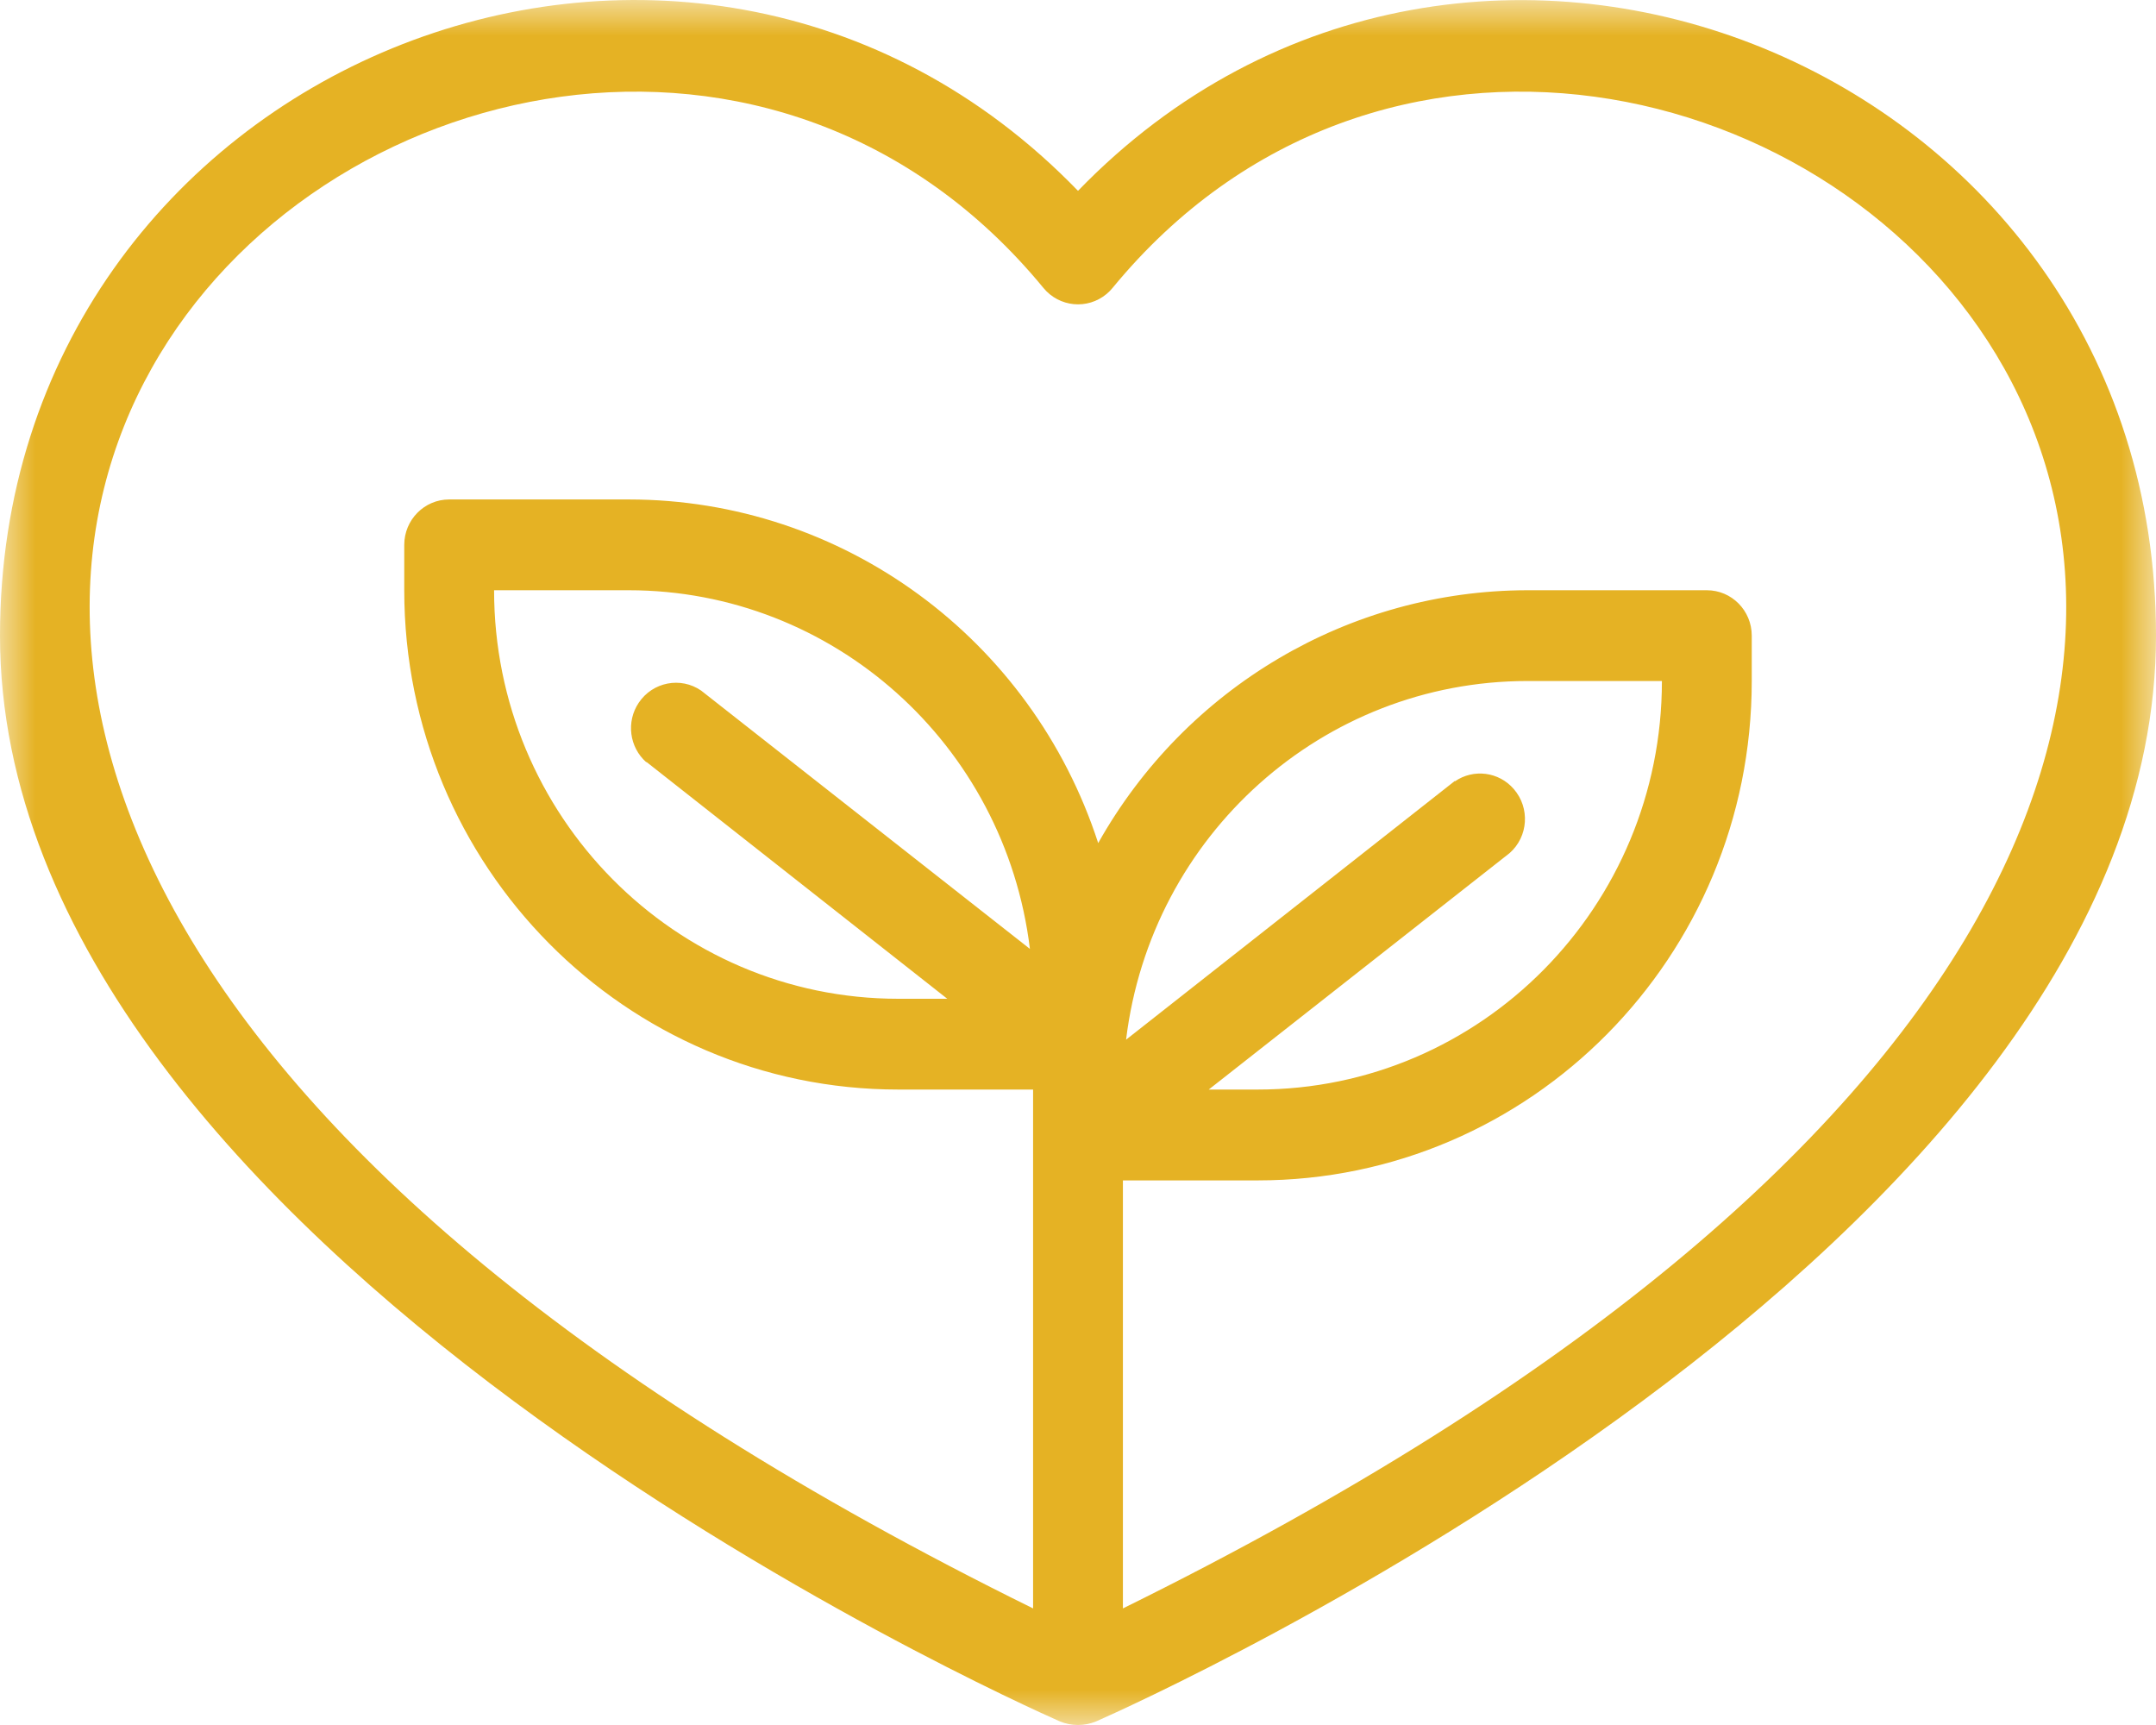 <?xml version="1.0" encoding="UTF-8"?>
<svg width="30px" height="24px" viewBox="0 0 30 24" version="1.1" xmlns="http://www.w3.org/2000/svg" xmlns:xlink="http://www.w3.org/1999/xlink">
    <title>icon-pianeta</title>
    <defs>
        <polygon id="path-1" points="0 0 30 0 30 24 0 24"></polygon>
    </defs>
    <g id="🖥-B2C-DESKTOP" stroke="none" stroke-width="1" fill="none" fill-rule="evenodd">
        <g id="Scheda-prodotto" transform="translate(-967, -983)">
            <g id="Text-right" transform="translate(0, 109)">
                <g id="bullet" transform="translate(957, 596)">
                    <g id="icon-pianeta" transform="translate(10, 278)">
                        <mask id="mask-2" fill="white">
                            <use xlink:href="#path-1"></use>
                        </mask>
                        <g id="Clip-2"></g>
                        <path d="M15.625,22.378 L15.625,16.423 L17.5,16.423 C21.297,16.423 24.375,13.313 24.375,9.475 L24.375,8.844 C24.375,8.495 24.096,8.212 23.75,8.212 L21.25,8.212 C18.779,8.216 16.501,9.559 15.281,11.73 C14.355,8.879 11.721,6.95 8.75,6.949 L6.25,6.949 C5.905,6.949 5.625,7.232 5.625,7.581 L5.625,8.212 C5.625,12.05 8.703,15.159 12.5,15.159 L14.375,15.159 L14.375,22.378 C-11.194,9.779 7.188,-4.905 14.519,4.006 C14.739,4.274 15.133,4.312 15.399,4.089 C15.429,4.064 15.456,4.036 15.481,4.006 C22.806,-4.905 41.194,9.779 15.625,22.378 L15.625,22.378 Z M8.994,10.6 L13.181,13.896 L12.5,13.896 C9.393,13.896 6.875,11.352 6.875,8.212 L8.75,8.212 C11.59,8.214 13.984,10.353 14.331,13.202 L9.756,9.608 C9.471,9.412 9.082,9.488 8.888,9.777 C8.711,10.04 8.756,10.396 8.994,10.606 L8.994,10.6 Z M20.244,10.865 L15.669,14.465 C16.016,11.616 18.41,9.477 21.25,9.475 L23.125,9.475 C23.125,12.615 20.607,15.159 17.5,15.159 L16.819,15.159 L21.006,11.869 C21.266,11.64 21.292,11.241 21.064,10.978 C20.857,10.738 20.505,10.692 20.244,10.871 L20.244,10.865 Z M15,2.655 C9.556,-2.966 0,0.924 0,8.844 C0,17.37 14.15,23.686 14.75,23.951 C14.91,24.016 15.09,24.016 15.25,23.951 C15.85,23.686 30,17.37 30,8.844 C30,0.918 20.438,-2.96 15,2.655 L15,2.655 Z" id="Fill-1" fill="#E5B224" mask="url(#mask-2)"></path>
                    </g>
                </g>
            </g>
        </g>
    </g>
</svg>